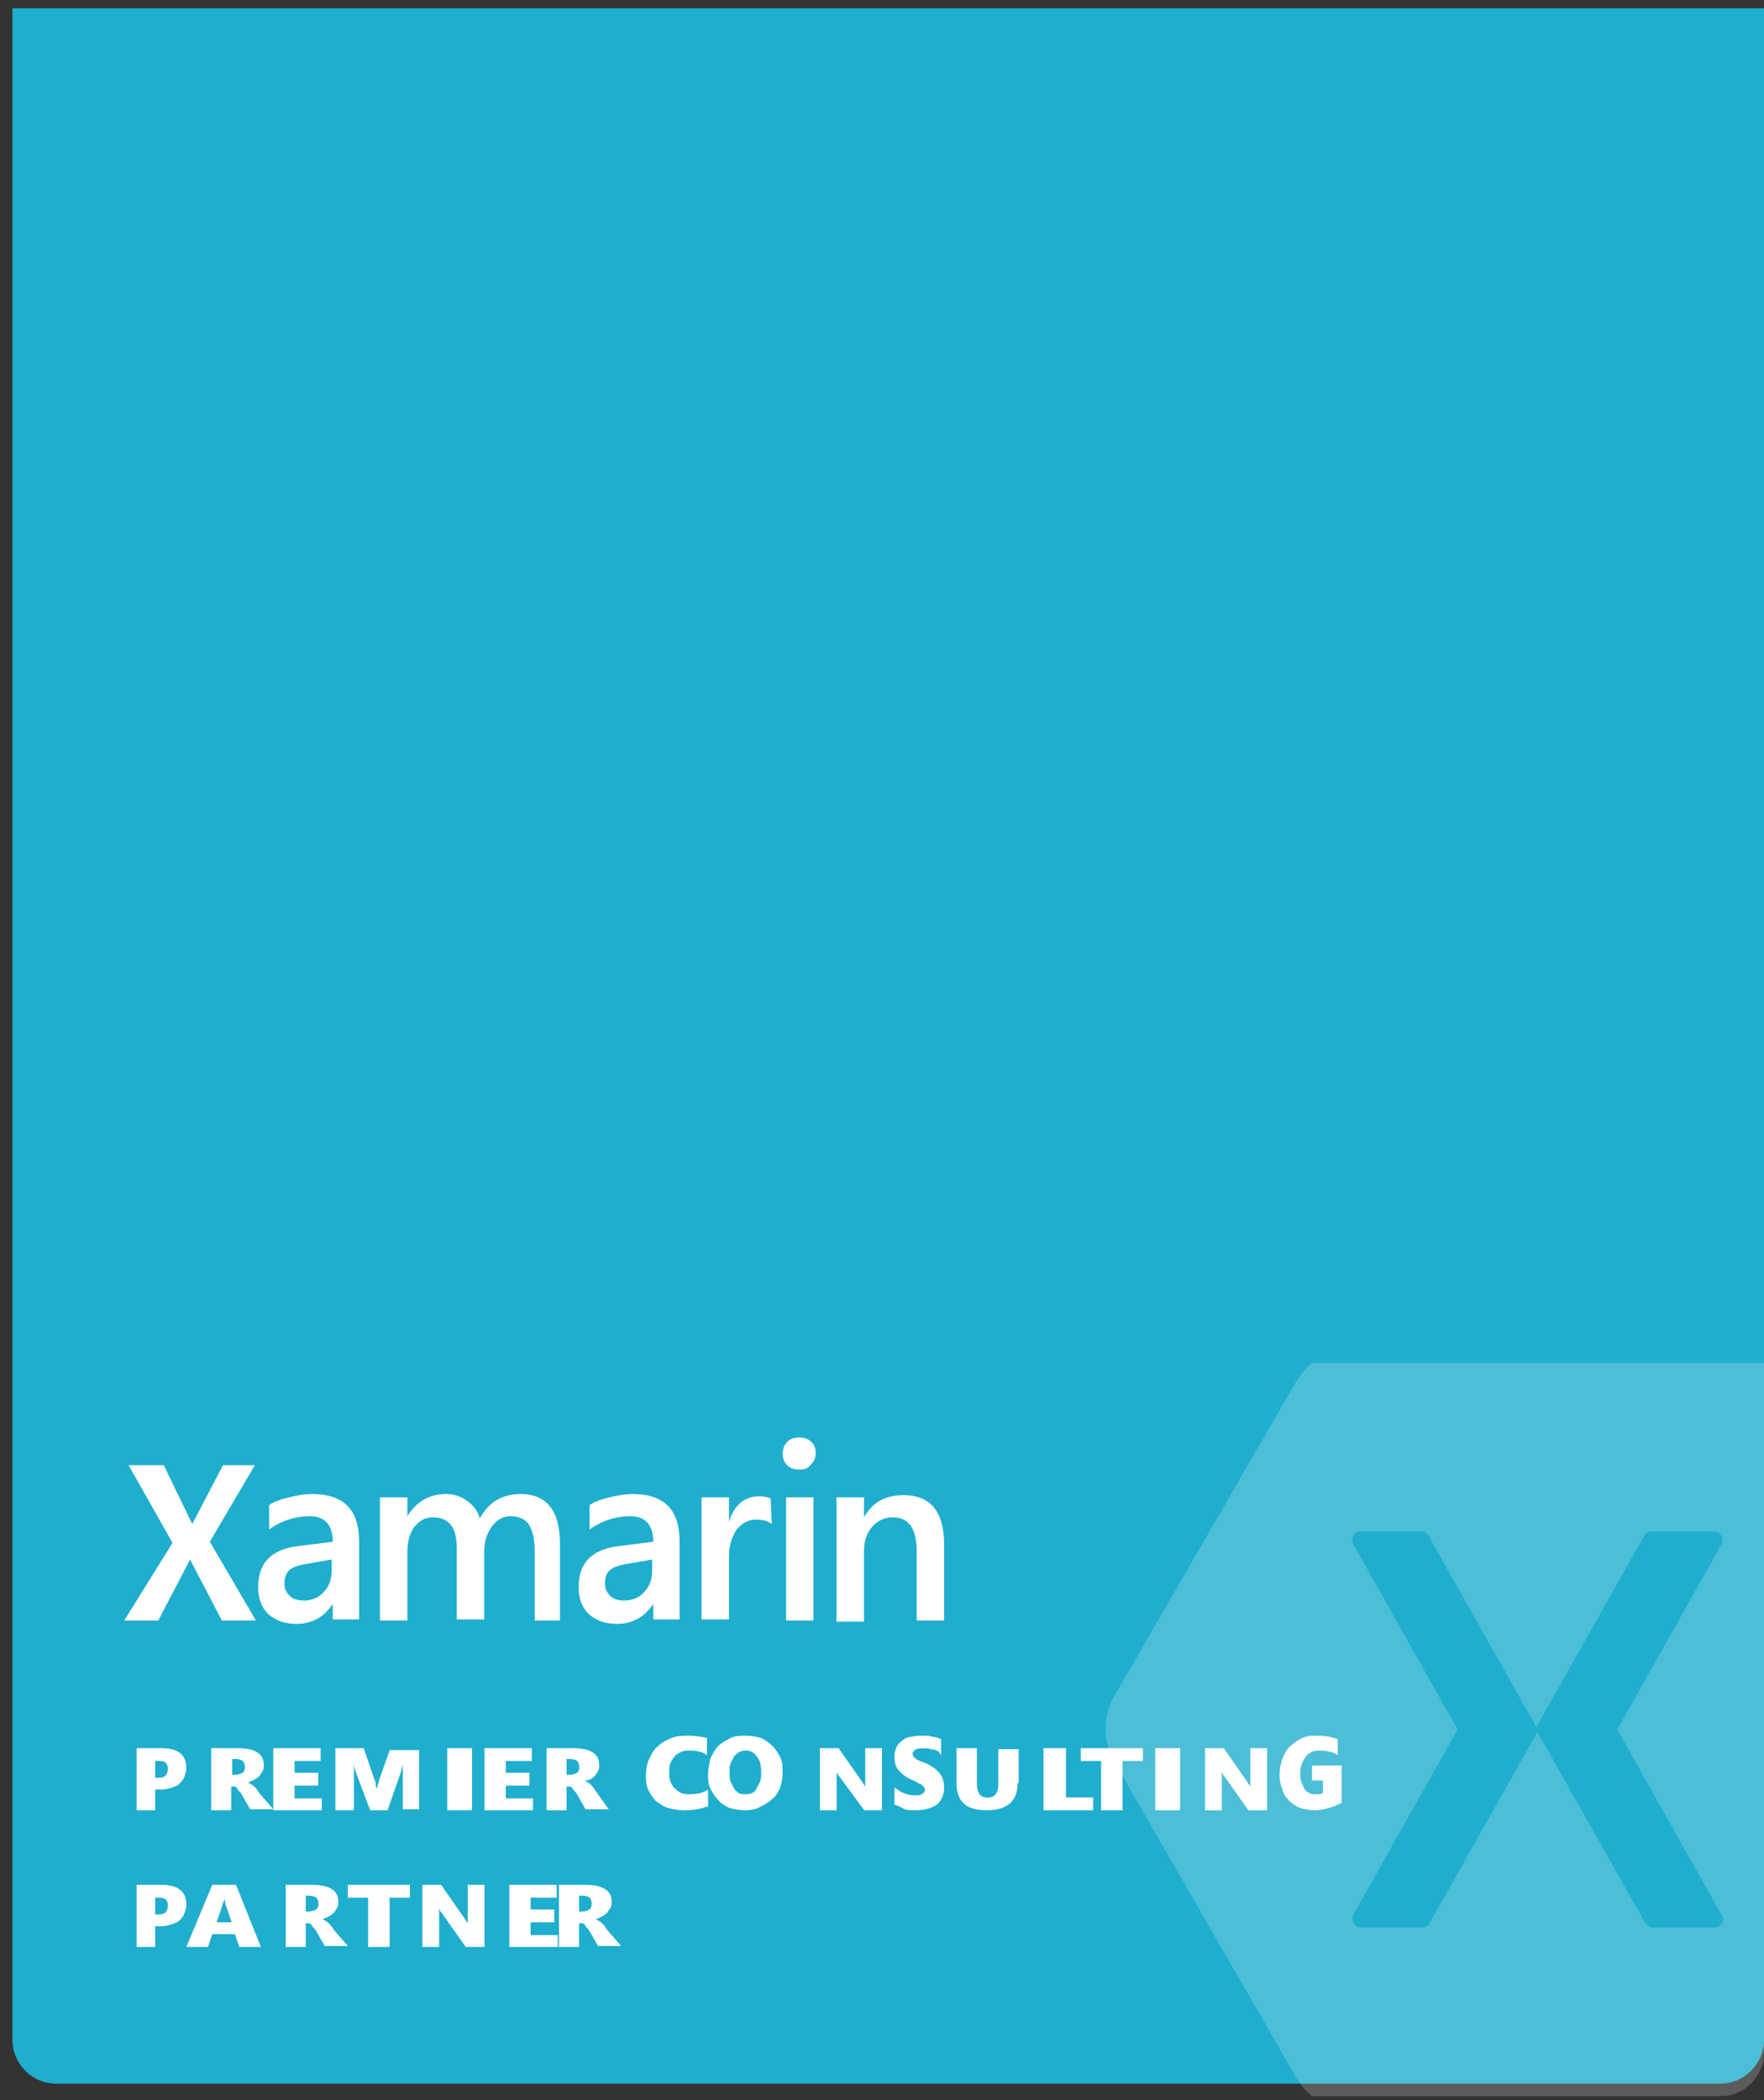 <?xml version="1.0" encoding="UTF-8"?>
<svg width="142px" height="169px" viewBox="0 0 142 169" version="1.1" xmlns="http://www.w3.org/2000/svg" xmlns:xlink="http://www.w3.org/1999/xlink">
    <rect x="0" y="0" width="142" height="169" fill="#333333" stroke="none"/>
    <title>1E5D3A4A-F473-44F0-BC43-A0C1F23B59F9</title>
    <g id="Desktop" stroke="none" stroke-width="1" fill="none" fill-rule="evenodd">
        <g id="Desktop---Services---Mobile-Apps" transform="translate(-247, -5093)" fill-rule="nonzero">
            <g id="brickmakers-mobile-xamarin-badge-6e9f6d1238088efc7fd672dbb04c9ce4a0c73005f9d190c1f117f2ef5c3d968c" transform="translate(247, 5094)">
                <path d="M138.475,166.667 L4.525,166.667 C2.586,166.667 1,165.076 1,163.133 L1,-0.333 L142,-0.333 L142,163.133 C142,165.076 140.414,166.667 138.475,166.667 Z" id="Path" fill="#1FAECE"></path>
                <path d="M142,164.144 L142,108.667 L105.61,108.667 C105.176,109.019 104.741,109.547 104.394,110.076 L89.717,135.437 C88.761,137.022 88.761,139.223 89.717,140.808 L104.394,166.258 C104.741,166.786 105.089,167.226 105.61,167.667 L138.526,167.667 C140.437,167.667 142,166.082 142,164.144 Z M133.054,154.105 C132.794,154.105 132.62,153.929 132.447,153.753 L123.848,138.519 C123.848,138.431 123.762,138.343 123.762,138.255 C123.762,138.343 123.762,138.431 123.675,138.519 L115.077,153.753 C114.99,153.929 114.729,154.105 114.556,154.105 L109.518,154.105 C109.084,154.105 108.737,153.489 108.91,153.137 L117.335,138.167 L108.91,123.197 C108.737,122.844 108.997,122.316 109.345,122.228 L109.431,122.228 L114.469,122.228 C114.729,122.228 114.903,122.404 114.99,122.58 L123.588,137.814 C123.588,137.902 123.675,137.991 123.675,138.079 C123.675,137.991 123.675,137.902 123.762,137.814 L132.36,122.58 C132.447,122.404 132.707,122.228 132.968,122.228 L138.005,122.228 C138.439,122.228 138.787,122.756 138.613,123.197 L130.188,138.167 L138.613,153.137 C138.873,153.577 138.526,154.105 138.005,154.105 L133.054,154.105 Z" id="Shape" fill-opacity="0.2" fill="#FFFFFF"></path>
                <path d="M17.863,129.399 L15.301,124.488 L12.739,129.399 L10,129.399 L13.888,123.149 L10.353,116.899 L13.181,116.899 L15.478,121.631 L17.952,116.899 L20.514,116.899 L16.892,123.06 L20.602,129.399 L17.863,129.399 L17.863,129.399 Z M26.787,129.399 L26.787,128.06 C26.08,129.131 25.108,129.667 23.871,129.667 C22.9,129.667 22.193,129.399 21.574,128.863 C21.044,128.327 20.779,127.613 20.779,126.72 C20.779,124.756 21.839,123.685 23.96,123.417 L26.787,123.06 C26.787,121.72 26.169,121.006 24.932,121.006 C23.783,121.006 22.635,121.363 21.663,122.077 L21.663,120.113 C22.016,119.845 22.546,119.667 23.253,119.488 C23.96,119.31 24.578,119.22 25.108,119.22 C27.671,119.22 28.908,120.47 28.908,123.06 L28.908,129.31 L26.787,129.31 L26.787,129.399 L26.787,129.399 Z M24.667,124.845 C24.048,124.935 23.518,125.113 23.253,125.381 C22.988,125.649 22.9,126.006 22.9,126.452 C22.9,126.899 23.076,127.167 23.341,127.435 C23.606,127.702 24.048,127.792 24.49,127.792 C25.108,127.792 25.727,127.524 26.08,127.077 C26.522,126.631 26.699,126.006 26.699,125.381 L26.699,124.488 L24.667,124.845 Z M43.044,129.399 L43.044,123.774 C43.044,122.881 42.867,122.167 42.602,121.72 C42.337,121.274 41.807,121.006 41.1,121.006 C40.482,121.006 40.04,121.274 39.598,121.81 C39.245,122.345 38.98,122.97 38.98,123.774 L38.98,129.31 L36.771,129.31 L36.771,123.595 C36.771,121.899 36.153,121.095 34.827,121.095 C34.209,121.095 33.767,121.363 33.325,121.899 C32.972,122.435 32.795,123.06 32.795,123.863 L32.795,129.399 L30.586,129.399 L30.586,119.488 L32.795,119.488 L32.795,121.006 C33.502,119.845 34.562,119.22 35.888,119.22 C36.506,119.22 37.124,119.399 37.566,119.756 C38.096,120.113 38.45,120.56 38.627,121.185 C39.333,119.845 40.482,119.22 41.896,119.22 C44.016,119.22 45.076,120.56 45.076,123.238 L45.076,129.399 L43.044,129.399 L43.044,129.399 Z M52.586,129.399 L52.586,128.06 C51.88,129.131 50.908,129.667 49.671,129.667 C48.699,129.667 47.992,129.399 47.373,128.863 C46.843,128.327 46.578,127.613 46.578,126.72 C46.578,124.756 47.639,123.685 49.759,123.417 L52.586,123.06 C52.586,121.72 51.968,121.006 50.731,121.006 C49.582,121.006 48.434,121.363 47.462,122.077 L47.462,120.113 C47.815,119.845 48.345,119.667 49.052,119.488 C49.759,119.31 50.378,119.22 50.908,119.22 C53.47,119.22 54.707,120.47 54.707,123.06 L54.707,129.31 L52.586,129.31 L52.586,129.399 L52.586,129.399 Z M50.466,124.845 C49.847,124.935 49.317,125.113 49.052,125.381 C48.787,125.649 48.699,126.006 48.699,126.452 C48.699,126.899 48.876,127.167 49.141,127.435 C49.406,127.702 49.847,127.792 50.289,127.792 C50.908,127.792 51.526,127.524 51.88,127.077 C52.321,126.631 52.498,126.006 52.498,125.381 L52.498,124.488 L50.466,124.845 Z M62.129,121.631 C61.775,121.363 61.333,121.274 60.892,121.274 C60.273,121.274 59.743,121.542 59.301,122.077 C58.948,122.613 58.683,123.327 58.683,124.22 L58.683,129.31 L56.474,129.31 L56.474,119.488 L58.683,119.488 L58.683,121.452 C59.124,120.024 60.008,119.399 61.157,119.399 C61.51,119.399 61.863,119.488 62.04,119.577 L62.129,121.631 L62.129,121.631 Z M64.337,117.256 C63.984,117.256 63.631,117.167 63.365,116.899 C63.1,116.631 63.012,116.363 63.012,116.006 C63.012,115.649 63.1,115.292 63.365,115.024 C63.631,114.756 63.984,114.667 64.337,114.667 C64.691,114.667 65.044,114.756 65.309,115.024 C65.574,115.292 65.663,115.56 65.663,115.917 C65.663,116.274 65.574,116.542 65.309,116.81 C65.044,117.167 64.779,117.256 64.337,117.256 Z M63.277,129.399 L63.277,119.488 L65.486,119.488 L65.486,129.399 L63.277,129.399 Z M73.791,129.399 L73.791,123.863 C73.791,121.988 73.173,121.095 71.847,121.095 C71.229,121.095 70.61,121.363 70.169,121.899 C69.727,122.435 69.55,123.06 69.55,123.863 L69.55,129.488 L67.341,129.488 L67.341,119.488 L69.55,119.488 L69.55,121.095 C70.257,119.845 71.317,119.31 72.731,119.31 C74.94,119.31 76,120.649 76,123.327 L76,129.399 L73.791,129.399 L73.791,129.399 Z" id="Logo" fill="#FFFFFF"></path>
                <path d="M12.49,143 L12.49,144.667 L11,144.667 L11,139.667 L12.961,139.667 C14.373,139.667 15,140.222 15,141.254 C15,141.492 14.922,141.73 14.843,141.968 C14.765,142.206 14.608,142.365 14.451,142.524 C14.294,142.683 14.059,142.762 13.824,142.841 C13.588,142.921 13.275,143 13.039,143 L12.49,143 L12.49,143 Z M12.49,140.619 L12.49,142.048 L12.804,142.048 C13.275,142.048 13.51,141.81 13.51,141.333 C13.51,140.857 13.275,140.698 12.804,140.698 L12.49,140.698 L12.49,140.619 Z" id="Fill-12" fill="#FFFFFF"></path>
                <path d="M22,144.587 L20.136,144.587 L19.458,143.397 C19.373,143.238 19.288,143.159 19.203,143.079 C19.119,143 19.119,142.921 19.034,142.841 C18.949,142.762 18.949,142.762 18.864,142.762 L18.695,142.762 L18.61,142.762 L18.61,144.667 L17,144.667 L17,139.667 L19.119,139.667 C20.559,139.667 21.237,140.143 21.237,141.016 C21.237,141.175 21.237,141.333 21.153,141.492 C21.068,141.651 20.983,141.73 20.898,141.889 C20.814,141.968 20.644,142.127 20.475,142.206 L19.966,142.444 C20.136,142.524 20.305,142.603 20.475,142.762 C20.644,142.921 20.729,143.079 20.898,143.317 L22,144.587 L22,144.587 Z M18.695,140.54 L18.695,141.81 L18.949,141.81 C19.203,141.81 19.373,141.73 19.542,141.651 C19.712,141.492 19.712,141.333 19.712,141.175 C19.712,140.937 19.627,140.778 19.542,140.698 C19.458,140.619 19.203,140.54 18.949,140.54 L18.695,140.54 L18.695,140.54 Z" id="Fill-13" fill="#FFFFFF"></path>
                <polyline id="Fill-14" fill="#FFFFFF" points="26 144.667 22 144.667 22 139.667 25.81 139.667 25.81 140.698 23.714 140.698 23.714 141.651 25.619 141.651 25.619 142.683 23.714 142.683 23.714 143.714 25.905 143.714 25.905 144.667"></polyline>
                <path d="M34,144.587 L32.425,144.587 L32.425,141.968 L32.425,141.492 L32.425,140.937 C32.425,141.095 32.337,141.254 32.337,141.333 C32.337,141.492 32.25,141.571 32.25,141.651 L31.2,144.667 L29.8,144.667 L28.663,141.651 C28.663,141.571 28.575,141.492 28.575,141.413 C28.575,141.333 28.488,141.175 28.488,140.937 L28.488,141.254 L28.488,141.492 L28.488,141.73 L28.488,141.968 L28.488,144.667 L27,144.667 L27,139.667 L29.275,139.667 L30.15,142.206 C30.238,142.365 30.238,142.444 30.238,142.603 C30.238,142.762 30.325,142.841 30.325,143 C30.325,142.841 30.413,142.762 30.413,142.603 C30.5,142.444 30.5,142.365 30.5,142.286 L31.375,139.825 L33.737,139.825 L33.737,144.587" id="Fill-15" fill="#FFFFFF"></path>
                <polygon id="Fill-16" fill="#FFFFFF" points="36 139.667 38 139.667 38 144.667 36 144.667"></polygon>
                <polyline id="Fill-17" fill="#FFFFFF" points="43 144.667 39 144.667 39 139.667 42.81 139.667 42.81 140.698 40.714 140.698 40.714 141.651 42.619 141.651 42.619 142.683 40.714 142.683 40.714 143.714 42.905 143.714 42.905 144.667"></polyline>
                <path d="M49,144.587 L47.136,144.587 L46.458,143.397 C46.373,143.238 46.288,143.159 46.203,143.079 C46.119,143 46.119,142.921 46.034,142.841 C45.949,142.762 45.949,142.762 45.864,142.762 C45.78,142.762 45.78,142.762 45.695,142.762 L45.61,142.762 L45.61,144.667 L44,144.667 L44,139.667 L46.119,139.667 C47.559,139.667 48.237,140.143 48.237,141.016 C48.237,141.175 48.237,141.333 48.153,141.492 C48.068,141.651 47.983,141.73 47.898,141.889 C47.814,141.968 47.644,142.127 47.475,142.206 C47.39,142.206 47.22,142.286 47.051,142.286 C47.22,142.365 47.39,142.444 47.559,142.603 C47.729,142.762 47.814,142.921 47.983,143.159 L49,144.587 L49,144.587 Z M45.61,140.54 L45.61,141.81 L45.864,141.81 C46.119,141.81 46.288,141.73 46.458,141.651 C46.627,141.492 46.627,141.333 46.627,141.175 C46.627,140.937 46.542,140.778 46.458,140.698 C46.373,140.619 46.119,140.54 45.864,140.54 L45.61,140.54 L45.61,140.54 Z" id="Fill-18" fill="#FFFFFF"></path>
                <path d="M56.821,144.39 C56.375,144.574 55.75,144.667 55.036,144.667 C54.589,144.667 54.143,144.574 53.786,144.482 C53.429,144.39 53.071,144.113 52.804,143.928 C52.536,143.651 52.357,143.374 52.179,143.005 C52,142.636 52,142.267 52,141.805 C52,141.344 52.089,140.882 52.268,140.513 C52.446,140.144 52.625,139.774 52.982,139.497 C53.25,139.221 53.607,139.036 54.054,138.851 C54.5,138.667 54.946,138.667 55.393,138.667 C56.018,138.667 56.554,138.759 56.911,138.851 L56.911,140.236 C56.554,139.959 56.107,139.867 55.571,139.867 C55.304,139.867 55.036,139.867 54.857,139.959 C54.679,140.051 54.411,140.144 54.321,140.328 C54.143,140.513 54.054,140.697 53.964,140.882 C53.875,141.067 53.875,141.344 53.875,141.621 C53.875,141.897 53.875,142.082 53.964,142.359 C54.054,142.544 54.143,142.728 54.321,142.913 C54.5,143.097 54.679,143.19 54.857,143.282 C55.036,143.374 55.304,143.374 55.571,143.374 C56.107,143.374 56.554,143.282 57,143.005 L57,144.39" id="Fill-19" fill="#FFFFFF"></path>
                <path d="M60,144.667 C59.545,144.667 59.091,144.574 58.727,144.482 C58.364,144.297 58,144.113 57.818,143.836 C57.545,143.559 57.364,143.282 57.182,142.913 C57,142.544 57,142.174 57,141.805 C57,141.344 57.091,140.974 57.182,140.513 C57.364,140.144 57.545,139.774 57.818,139.497 C58.091,139.221 58.455,139.036 58.818,138.851 C59.182,138.667 59.636,138.667 60.091,138.667 C60.545,138.667 60.909,138.759 61.273,138.851 C61.636,139.036 61.909,139.221 62.182,139.497 C62.455,139.774 62.636,140.051 62.818,140.421 C63,140.79 63,141.159 63,141.621 C63,142.082 62.909,142.451 62.818,142.821 C62.636,143.19 62.455,143.559 62.182,143.744 C61.909,144.021 61.545,144.205 61.182,144.39 C60.909,144.574 60.455,144.667 60,144.667 L60,144.667 Z M60.091,139.867 C59.909,139.867 59.727,139.867 59.545,139.959 C59.364,140.051 59.273,140.144 59.091,140.328 L58.818,140.882 C58.727,141.067 58.727,141.344 58.727,141.621 C58.727,141.897 58.727,142.174 58.818,142.359 L59.091,142.913 C59.182,143.097 59.364,143.19 59.455,143.282 C59.636,143.374 59.818,143.374 60,143.374 C60.182,143.374 60.364,143.374 60.545,143.282 C60.727,143.19 60.818,143.097 60.909,142.913 L61.182,142.359 C61.273,142.174 61.273,141.897 61.273,141.621 C61.273,141.067 61.182,140.605 60.909,140.328 C60.727,140.051 60.455,139.867 60.091,139.867 L60.091,139.867 Z" id="Fill-20" fill="#FFFFFF"></path>
                <path d="M71,144.667 L69.571,144.667 L67.587,141.968 C67.508,141.889 67.429,141.81 67.429,141.73 C67.349,141.651 67.349,141.571 67.349,141.571 L67.349,141.889 L67.349,142.365 L67.349,144.667 L66,144.667 L66,139.667 L67.508,139.667 L69.333,142.286 C69.413,142.365 69.413,142.444 69.492,142.524 C69.571,142.603 69.571,142.683 69.651,142.762 L69.651,142.524 L69.651,142.048 L69.651,139.667 L71,139.667 L71,144.667" id="Fill-21" fill="#FFFFFF"></path>
                <path d="M72,144.205 L72,142.821 C72.245,143.005 72.49,143.19 72.735,143.282 C72.98,143.374 73.306,143.467 73.551,143.467 C73.878,143.467 74.041,143.467 74.204,143.374 C74.367,143.282 74.449,143.19 74.449,143.005 C74.449,142.913 74.449,142.821 74.367,142.821 C74.367,142.728 74.286,142.728 74.204,142.636 C74.122,142.544 73.959,142.544 73.878,142.451 C73.714,142.359 73.551,142.267 73.306,142.174 C72.898,141.99 72.571,141.713 72.327,141.436 C72.082,141.159 72,140.79 72,140.328 C72,140.051 72.082,139.774 72.163,139.59 C72.245,139.405 72.408,139.221 72.653,139.036 C72.898,138.851 73.061,138.759 73.388,138.759 C73.633,138.667 73.959,138.667 74.286,138.667 C74.612,138.667 74.857,138.667 75.102,138.759 C75.347,138.759 75.51,138.851 75.755,138.944 L75.755,140.236 C75.592,139.959 75.51,139.867 75.347,139.867 C75.265,139.774 75.102,139.774 75.02,139.774 C74.939,139.774 74.776,139.682 74.694,139.682 L74.367,139.682 C74.122,139.682 73.878,139.682 73.714,139.774 C73.551,139.867 73.469,139.959 73.469,140.144 C73.469,140.236 73.469,140.236 73.551,140.328 C73.551,140.421 73.633,140.421 73.714,140.513 C73.796,140.605 73.878,140.605 74.041,140.697 C74.204,140.79 74.367,140.79 74.531,140.882 C74.939,141.067 75.347,141.344 75.592,141.621 C75.837,141.897 76,142.359 76,142.821 C76,143.374 75.837,143.836 75.429,144.205 C75.02,144.482 74.449,144.667 73.714,144.667 C73.388,144.667 73.061,144.667 72.816,144.574 C72.49,144.39 72.245,144.297 72,144.205" id="Fill-22" fill="#FFFFFF"></path>
                <path d="M81.914,142.479 C81.914,143.964 81.052,144.667 79.414,144.667 C77.776,144.667 77,143.964 77,142.479 L77,139.667 L78.638,139.667 L78.638,142.479 C78.638,143.26 78.897,143.651 79.5,143.651 C80.103,143.651 80.362,143.26 80.362,142.557 L80.362,139.745 L82,139.745 L82,142.479" id="Fill-23" fill="#FFFFFF"></path>
                <polyline id="Fill-24" fill="#FFFFFF" points="88 144.667 84 144.667 84 139.667 85.81 139.667 85.81 143.635 88 143.635 88 144.667"></polyline>
                <polyline id="Fill-25" fill="#FFFFFF" points="92 140.698 90.364 140.698 90.364 144.667 88.636 144.667 88.636 140.698 87 140.698 87 139.667 92 139.667 92 140.698"></polyline>
                <polygon id="Fill-26" fill="#FFFFFF" points="93 139.667 95 139.667 95 144.667 93 144.667"></polygon>
                <path d="M101.921,144.667 L100.492,144.667 L98.587,141.968 C98.508,141.889 98.429,141.81 98.429,141.73 C98.349,141.651 98.349,141.571 98.349,141.571 L98.349,141.889 L98.349,142.365 L98.349,144.667 L97,144.667 L97,139.667 L98.508,139.667 L100.333,142.286 C100.413,142.365 100.413,142.444 100.492,142.524 C100.571,142.603 100.571,142.683 100.651,142.762 L100.651,142.524 L100.651,142.048 L100.651,139.667 L102,139.667 L102,144.667" id="Fill-27" fill="#FFFFFF"></path>
                <path d="M107.841,144.113 C107.603,144.297 107.286,144.39 106.968,144.482 C106.651,144.574 106.254,144.667 105.857,144.667 C105.381,144.667 104.984,144.574 104.667,144.482 C104.349,144.39 104.032,144.113 103.794,143.928 C103.556,143.651 103.317,143.374 103.238,143.005 C103.079,142.636 103,142.267 103,141.805 C103,141.344 103.079,140.974 103.238,140.513 C103.397,140.144 103.556,139.774 103.873,139.497 C104.19,139.221 104.429,139.036 104.825,138.851 C105.222,138.667 105.619,138.667 106.095,138.667 C106.651,138.667 107.206,138.759 107.683,138.944 L107.683,140.236 C107.286,139.959 106.81,139.867 106.254,139.867 C106.016,139.867 105.778,139.867 105.619,139.959 C105.46,140.051 105.222,140.144 105.143,140.328 C104.984,140.513 104.905,140.697 104.825,140.882 C104.746,141.067 104.667,141.344 104.667,141.621 C104.667,141.897 104.667,142.174 104.746,142.359 L104.984,142.913 C105.063,143.097 105.222,143.19 105.381,143.282 C105.54,143.374 105.698,143.374 105.937,143.374 L106.254,143.374 C106.333,143.374 106.413,143.282 106.492,143.282 L106.492,142.267 L105.619,142.267 L105.619,141.067 L108,141.067 L108,144.113" id="Fill-28" fill="#FFFFFF"></path>
                <path d="M12.49,154 L12.49,155.667 L11,155.667 L11,150.667 L12.961,150.667 C14.373,150.667 15,151.222 15,152.254 C15,152.492 14.922,152.73 14.843,152.968 C14.765,153.206 14.608,153.365 14.451,153.524 C14.294,153.683 14.059,153.762 13.824,153.841 C13.588,153.921 13.275,154 13.039,154 L12.49,154 L12.49,154 Z M12.49,151.619 L12.49,153.048 L12.804,153.048 C13.275,153.048 13.51,152.81 13.51,152.333 C13.51,151.857 13.275,151.698 12.804,151.698 L12.49,151.698 L12.49,151.619 Z" id="Fill-29" fill="#FFFFFF"></path>
                <path d="M21,155.667 L19.261,155.667 L18.913,154.635 L17.087,154.635 L16.739,155.667 L15,155.667 L17.087,150.667 L19,150.667 L21,155.667 Z M18.652,153.683 L18.217,152.413 C18.13,152.254 18.13,152.175 18.13,152.095 C18.13,152.016 18.13,151.937 18.043,151.857 C18.043,151.937 18.043,152.016 17.957,152.095 C17.957,152.175 17.87,152.333 17.87,152.413 L17.435,153.683 L18.652,153.683 L18.652,153.683 Z" id="Fill-30" fill="#FFFFFF"></path>
                <path d="M28,155.587 L26.136,155.587 L25.458,154.397 C25.373,154.238 25.288,154.159 25.203,154.079 C25.119,154 25.119,153.921 25.034,153.841 C24.949,153.762 24.949,153.762 24.864,153.762 L24.695,153.762 L24.61,153.762 L24.61,155.667 L23,155.667 L23,150.667 L25.119,150.667 C26.559,150.667 27.237,151.143 27.237,152.016 C27.237,152.175 27.237,152.333 27.153,152.492 C27.068,152.651 26.983,152.73 26.898,152.889 C26.814,152.968 26.644,153.127 26.475,153.206 L25.966,153.444 C26.136,153.524 26.305,153.603 26.475,153.762 C26.644,153.921 26.729,154.079 26.898,154.317 L28,155.587 L28,155.587 Z M24.61,151.54 L24.61,152.81 L24.864,152.81 C25.119,152.81 25.288,152.73 25.458,152.651 C25.627,152.492 25.627,152.333 25.627,152.175 C25.627,151.937 25.542,151.778 25.458,151.698 C25.373,151.619 25.119,151.54 24.864,151.54 L24.61,151.54 L24.61,151.54 Z" id="Fill-31" fill="#FFFFFF"></path>
                <polyline id="Fill-32" fill="#FFFFFF" points="33 151.698 31.364 151.698 31.364 155.667 29.636 155.667 29.636 151.698 28 151.698 28 150.667 33 150.667 33 151.698"></polyline>
                <path d="M38.921,155.667 L37.492,155.667 L35.587,152.968 C35.508,152.889 35.429,152.81 35.429,152.73 C35.349,152.651 35.349,152.571 35.349,152.571 L35.349,152.889 L35.349,153.365 L35.349,155.667 L34,155.667 L34,150.667 L35.508,150.667 L37.333,153.286 C37.413,153.365 37.413,153.444 37.492,153.524 C37.571,153.603 37.571,153.683 37.651,153.762 L37.651,153.524 L37.651,153.048 L37.651,150.667 L39,150.667 L39,155.667" id="Fill-33" fill="#FFFFFF"></path>
                <polyline id="Fill-34" fill="#FFFFFF" points="45 155.667 41 155.667 41 150.667 44.81 150.667 44.81 151.698 42.714 151.698 42.714 152.651 44.619 152.651 44.619 153.683 42.714 153.683 42.714 154.714 44.905 154.714 44.905 155.667"></polyline>
                <path d="M50,155.587 L48.136,155.587 L47.458,154.397 C47.373,154.238 47.288,154.159 47.203,154.079 C47.119,154 47.119,153.921 47.034,153.841 C46.949,153.762 46.949,153.762 46.864,153.762 L46.695,153.762 L46.61,153.762 L46.61,155.667 L45,155.667 L45,150.667 L47.119,150.667 C48.559,150.667 49.237,151.143 49.237,152.016 C49.237,152.175 49.237,152.333 49.153,152.492 C49.068,152.651 48.983,152.73 48.898,152.889 C48.814,152.968 48.644,153.127 48.475,153.206 L47.966,153.444 C48.136,153.524 48.305,153.603 48.475,153.762 C48.644,153.921 48.729,154.079 48.898,154.317 L50,155.587 L50,155.587 Z M46.61,151.54 L46.61,152.81 L46.864,152.81 C47.119,152.81 47.288,152.73 47.458,152.651 C47.627,152.492 47.627,152.333 47.627,152.175 C47.627,151.937 47.542,151.778 47.458,151.698 C47.373,151.619 47.119,151.54 46.864,151.54 L46.61,151.54 L46.61,151.54 Z" id="Fill-35" fill="#FFFFFF"></path>
            </g>
        </g>
    </g>
</svg>
